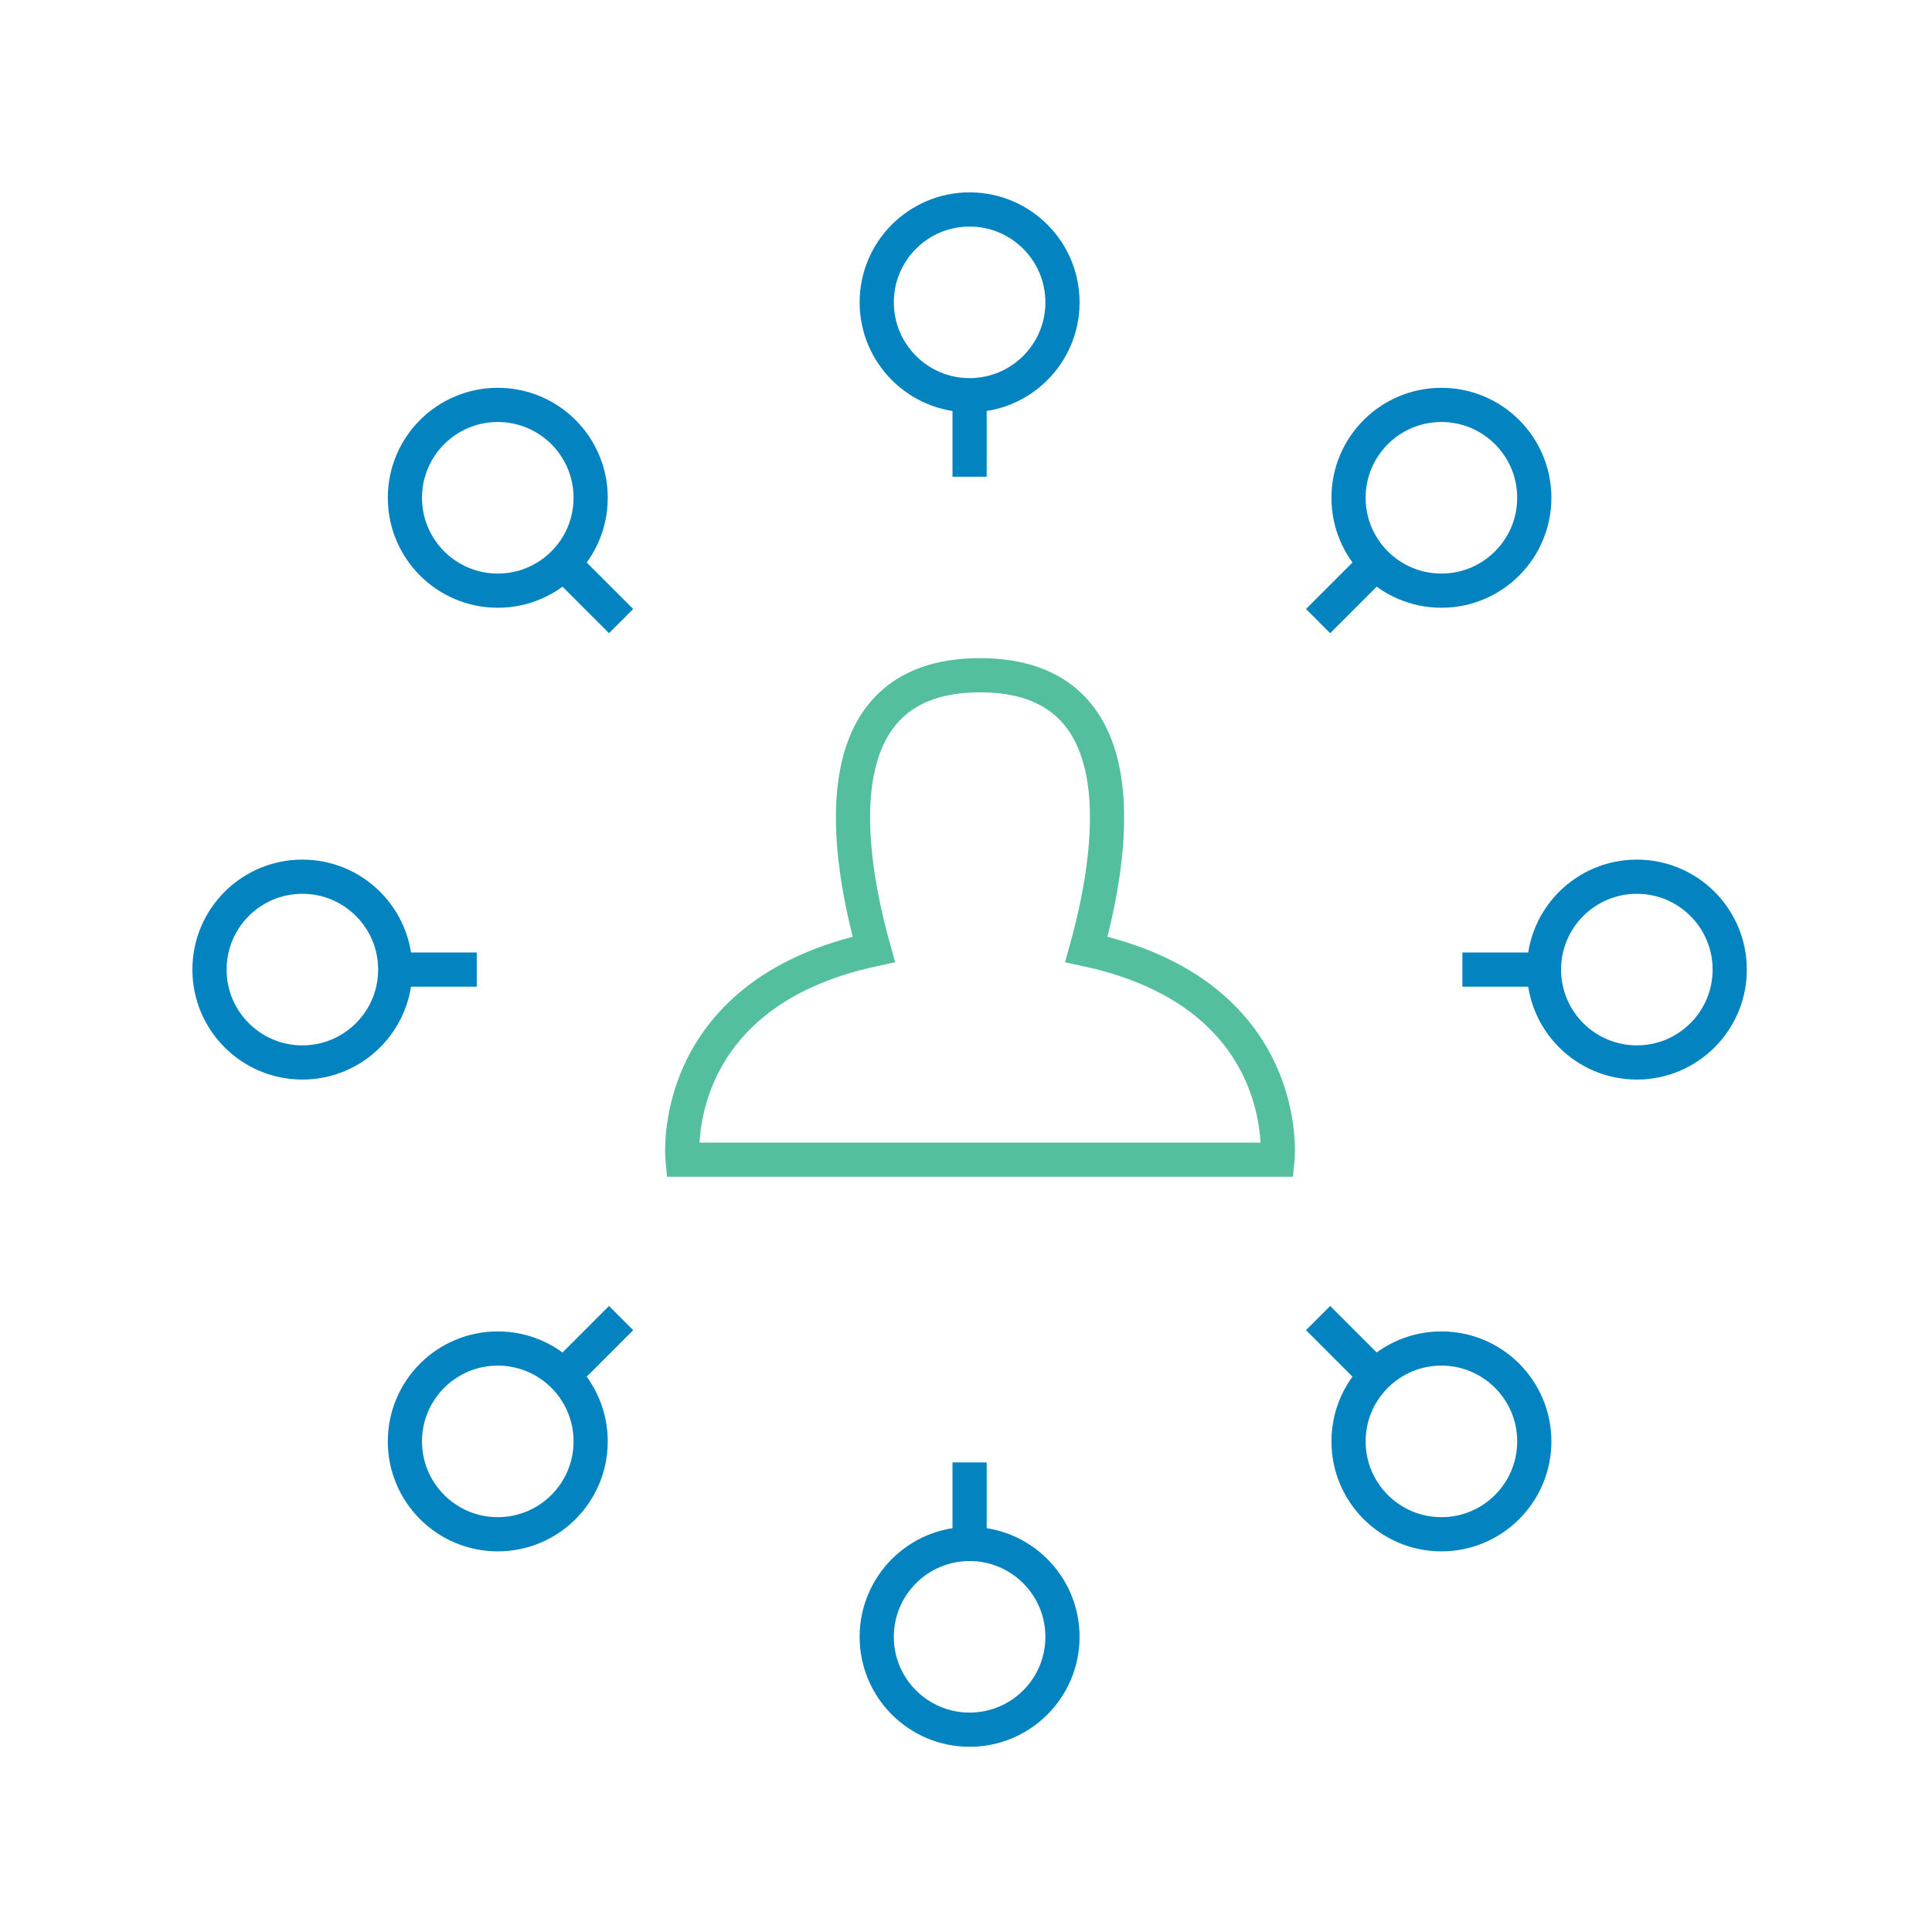 <svg xmlns="http://www.w3.org/2000/svg" width="83" height="83" viewBox="0 0 83 83">
  <g id="Group_389" data-name="Group 389" transform="translate(9256 21481)">
    <rect id="Rectangle_324" data-name="Rectangle 324" width="83" height="83" transform="translate(-9256 -21481)" fill="none"/>
    <g id="Group_374" data-name="Group 374" transform="translate(-10236.101 -21574.393)">
      <path id="Path_350" data-name="Path 350" d="M1034.983,143.214h-25.56s-.728-7.119,8.218-9.036c-1.1-3.923-2.467-11.776,4.562-11.776s5.661,7.853,4.568,11.776C1035.717,136.1,1034.983,143.214,1034.983,143.214Z" fill="none" stroke="#54bf9e" stroke-miterlimit="10" stroke-width="1.469"/>
      <g id="Group_364" data-name="Group 364">
        <g id="Group_362" data-name="Group 362">
          <circle id="Ellipse_119" data-name="Ellipse 119" cx="3.99" cy="3.99" r="3.99" transform="translate(1017.766 102.392)" fill="none" stroke="#0383bf" stroke-miterlimit="10" stroke-width="1.469"/>
          <line id="Line_100" data-name="Line 100" y2="3.503" transform="translate(1021.755 110.371)" fill="none" stroke="#0383bf" stroke-miterlimit="10" stroke-width="1.469"/>
        </g>
        <g id="Group_363" data-name="Group 363">
          <circle id="Ellipse_120" data-name="Ellipse 120" cx="3.99" cy="3.99" r="3.99" transform="translate(1017.766 159.722)" fill="none" stroke="#0383bf" stroke-miterlimit="10" stroke-width="1.469"/>
          <line id="Line_101" data-name="Line 101" y1="3.503" transform="translate(1021.755 156.219)" fill="none" stroke="#0383bf" stroke-miterlimit="10" stroke-width="1.469"/>
        </g>
      </g>
      <g id="Group_367" data-name="Group 367">
        <g id="Group_365" data-name="Group 365">
          <circle id="Ellipse_121" data-name="Ellipse 121" cx="3.99" cy="3.99" r="3.99" transform="translate(997.496 151.326)" fill="none" stroke="#0383bf" stroke-miterlimit="10" stroke-width="1.469"/>
          <line id="Line_102" data-name="Line 102" y1="2.477" x2="2.477" transform="translate(1004.307 150.018)" fill="none" stroke="#0383bf" stroke-miterlimit="10" stroke-width="1.469"/>
        </g>
        <g id="Group_366" data-name="Group 366">
          <circle id="Ellipse_122" data-name="Ellipse 122" cx="3.99" cy="3.99" r="3.99" transform="translate(1038.035 110.788)" fill="none" stroke="#0383bf" stroke-miterlimit="10" stroke-width="1.469"/>
          <line id="Line_103" data-name="Line 103" x1="2.477" y2="2.477" transform="translate(1036.726 117.599)" fill="none" stroke="#0383bf" stroke-miterlimit="10" stroke-width="1.469"/>
        </g>
      </g>
      <g id="Group_370" data-name="Group 370">
        <g id="Group_368" data-name="Group 368">
          <circle id="Ellipse_123" data-name="Ellipse 123" cx="3.99" cy="3.99" r="3.99" transform="translate(997.496 110.788)" fill="none" stroke="#0383bf" stroke-miterlimit="10" stroke-width="1.469"/>
          <line id="Line_104" data-name="Line 104" x2="2.477" y2="2.477" transform="translate(1004.307 117.599)" fill="none" stroke="#0383bf" stroke-miterlimit="10" stroke-width="1.469"/>
        </g>
        <g id="Group_369" data-name="Group 369">
          <circle id="Ellipse_124" data-name="Ellipse 124" cx="3.99" cy="3.99" r="3.99" transform="translate(1038.035 151.326)" fill="none" stroke="#0383bf" stroke-miterlimit="10" stroke-width="1.469"/>
          <line id="Line_105" data-name="Line 105" x1="2.477" y1="2.477" transform="translate(1036.726 150.018)" fill="none" stroke="#0383bf" stroke-miterlimit="10" stroke-width="1.469"/>
        </g>
      </g>
      <g id="Group_373" data-name="Group 373">
        <g id="Group_371" data-name="Group 371">
          <circle id="Ellipse_125" data-name="Ellipse 125" cx="3.99" cy="3.99" r="3.99" transform="translate(989.101 131.057)" fill="none" stroke="#0383bf" stroke-miterlimit="10" stroke-width="1.469"/>
          <line id="Line_106" data-name="Line 106" x2="3.503" transform="translate(997.08 135.047)" fill="none" stroke="#0383bf" stroke-miterlimit="10" stroke-width="1.469"/>
        </g>
        <g id="Group_372" data-name="Group 372">
          <circle id="Ellipse_126" data-name="Ellipse 126" cx="3.99" cy="3.99" r="3.99" transform="translate(1046.431 131.057)" fill="none" stroke="#0383bf" stroke-miterlimit="10" stroke-width="1.469"/>
          <line id="Line_107" data-name="Line 107" x1="3.503" transform="translate(1042.927 135.047)" fill="none" stroke="#0383bf" stroke-miterlimit="10" stroke-width="1.469"/>
        </g>
      </g>
    </g>
  </g>
</svg>
